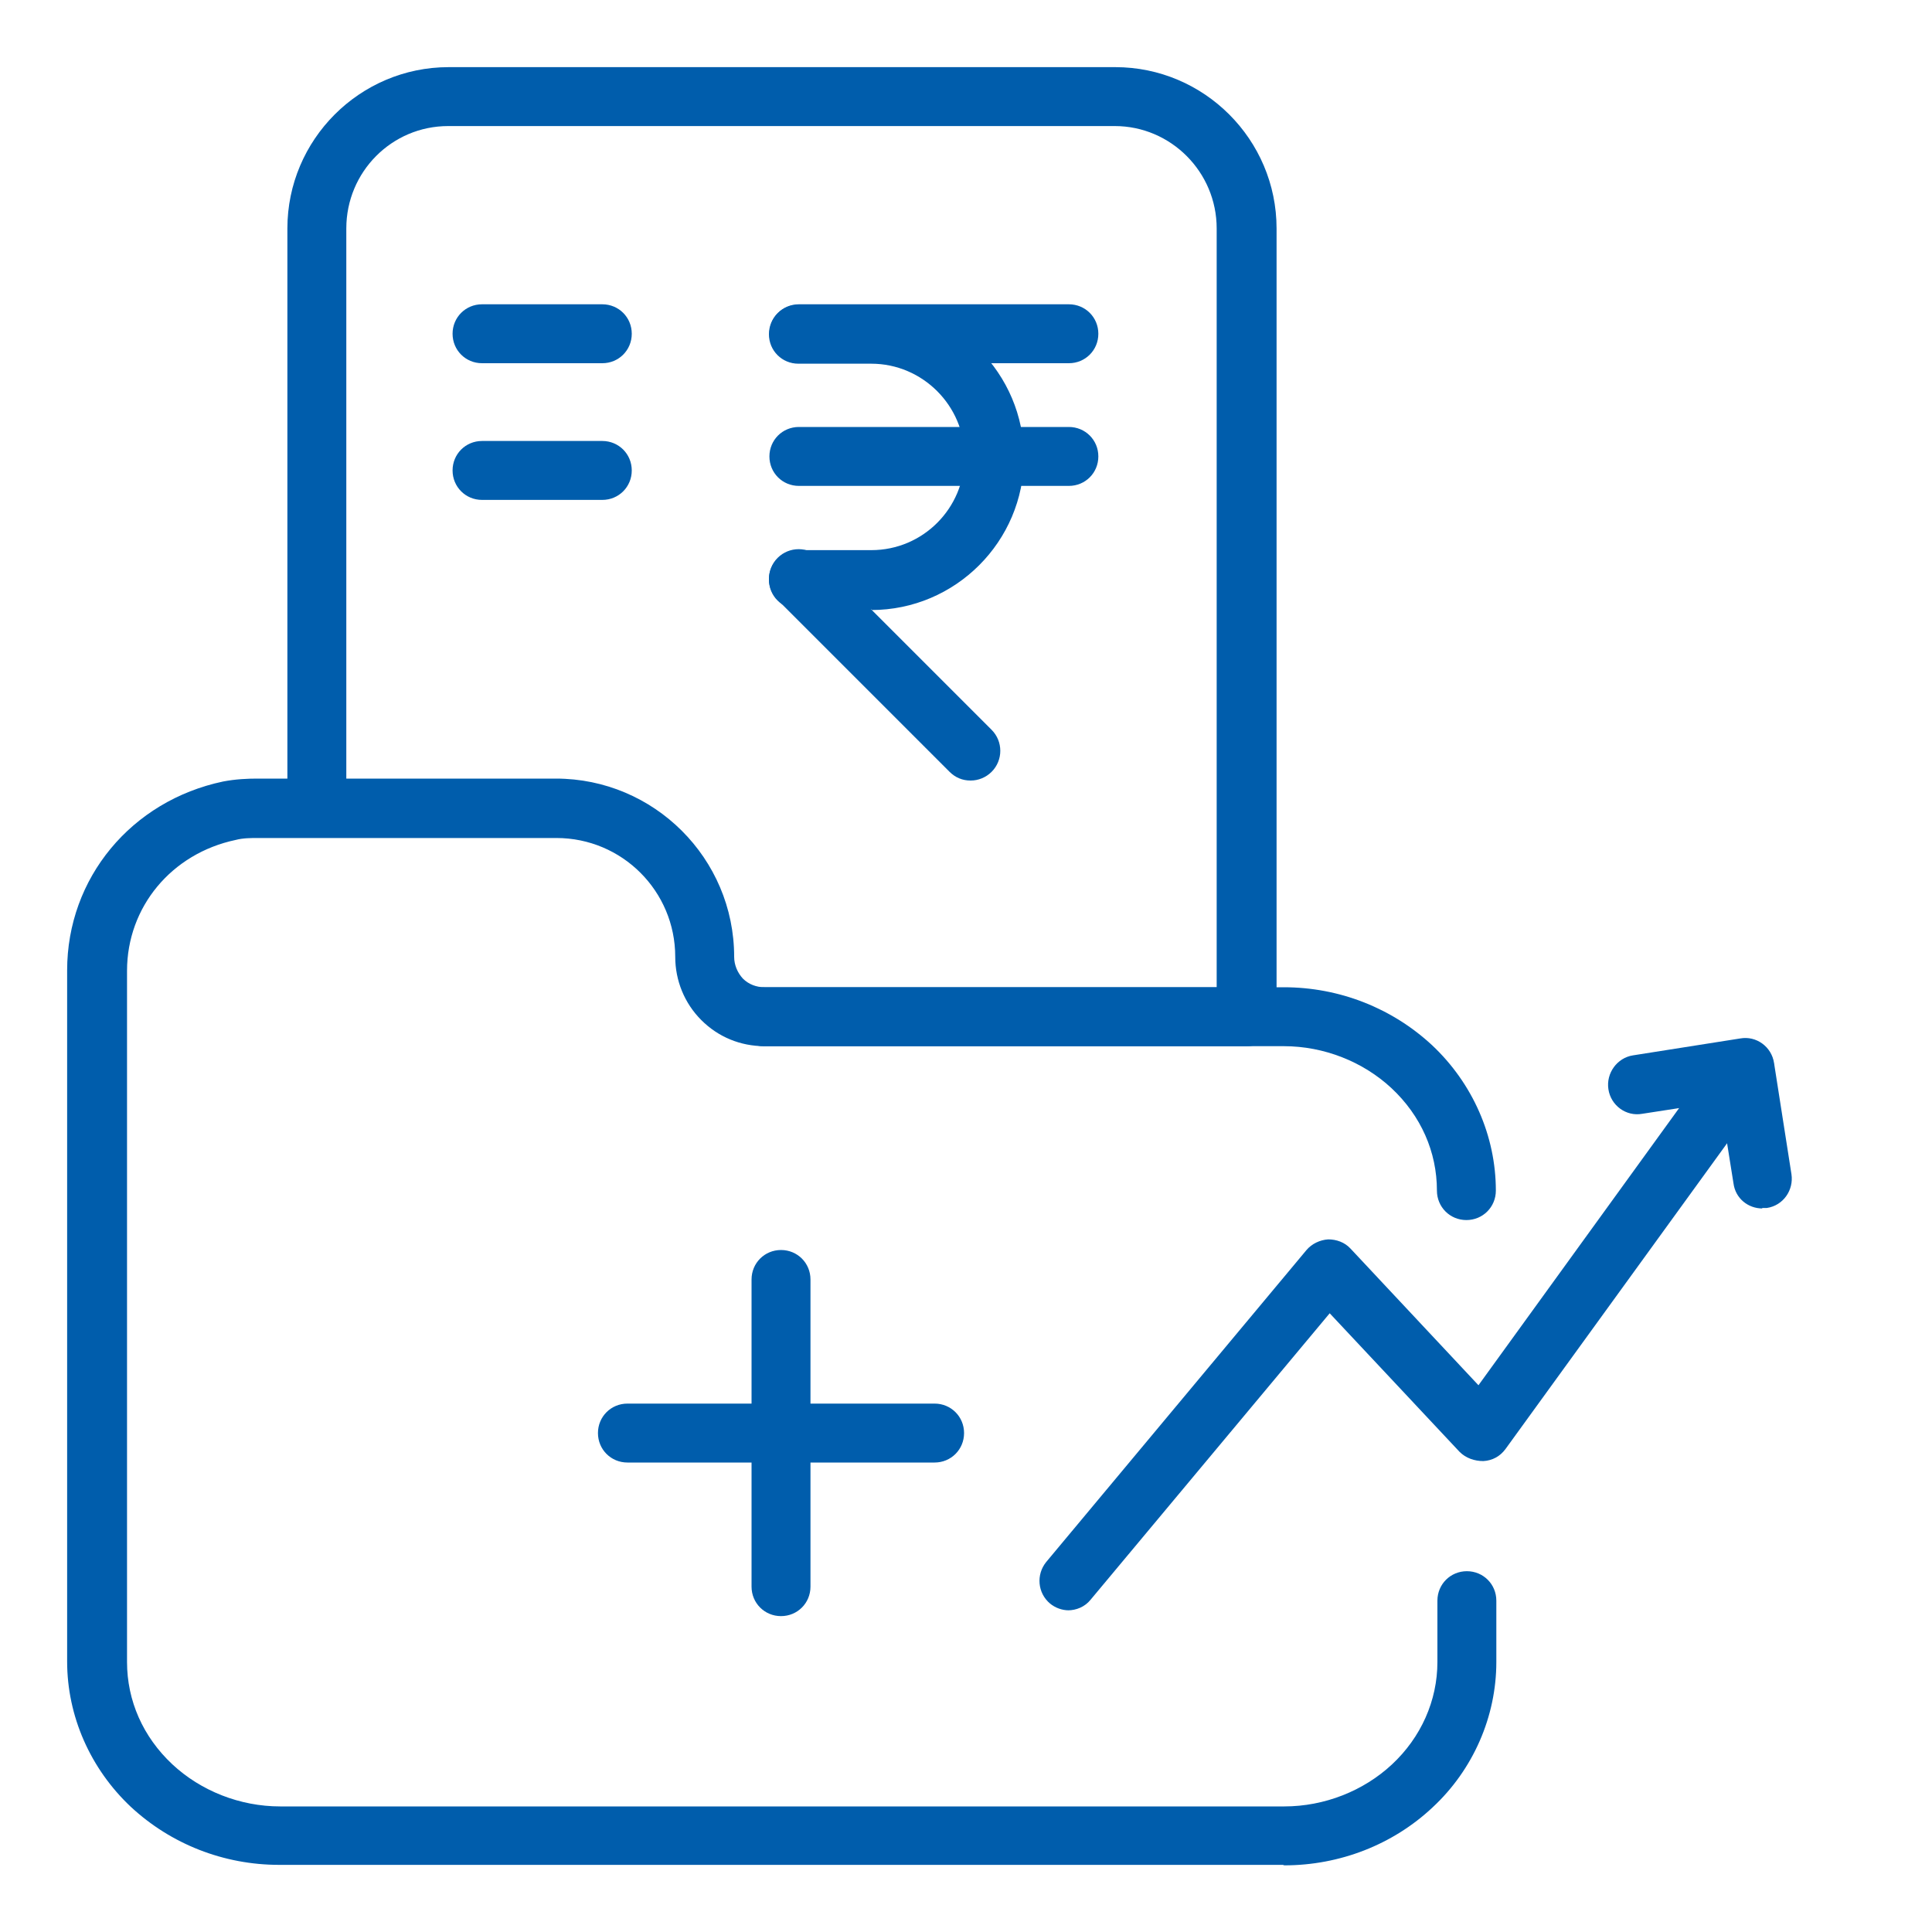 <?xml version="1.0" encoding="UTF-8"?><svg id="Layer_1" xmlns="http://www.w3.org/2000/svg" viewBox="0 0 40 40"><defs><style>.cls-1{fill:#005dac;}</style></defs><path class="cls-1" d="m26.56,38.61H5.78c-1.15,0-2.24-.43-3.07-1.2-.84-.79-1.32-1.88-1.32-3.01v-14.31c0-1.91,1.33-3.51,3.23-3.91.26-.05.51-.06.7-.06h6.19c2.03,0,3.69,1.65,3.69,3.69,0,.17.07.33.18.45.12.12.28.18.45.18h10.75c1.15,0,2.24.43,3.07,1.2.84.79,1.32,1.88,1.32,3.01,0,.34-.27.61-.61.61s-.61-.27-.61-.61c0-.8-.33-1.55-.94-2.12-.59-.55-1.4-.87-2.23-.87h-10.75c-.5,0-.96-.19-1.31-.54-.35-.35-.54-.82-.54-1.31,0-1.36-1.1-2.46-2.46-2.46h-6.19c-.13,0-.3,0-.45.04-1.33.28-2.25,1.39-2.25,2.71v14.31c0,.8.33,1.55.94,2.12.59.55,1.4.87,2.23.87h20.79c.83,0,1.64-.32,2.23-.87.6-.56.94-1.32.94-2.12v-1.27c0-.34.27-.61.61-.61s.61.27.61.61v1.27c0,1.13-.48,2.23-1.32,3.01-.82.77-1.92,1.2-3.07,1.2Z"/><path class="cls-1" d="m25.8,21.66h-9.99c-.34,0-.61-.27-.61-.61s.27-.61.61-.61h9.38V4.73c0-1.17-.95-2.12-2.11-2.12h-13.8c-1.17,0-2.11.95-2.11,2.12v12c0,.34-.27.61-.61.61s-.61-.27-.61-.61V4.73c0-1.84,1.5-3.34,3.34-3.34h13.8c1.84,0,3.34,1.5,3.34,3.34v16.32c0,.34-.27.61-.61.61Z"/><path class="cls-1" d="m12.47,7.52h-2.49c-.34,0-.61-.27-.61-.61s.27-.61.61-.61h2.49c.34,0,.61.27.61.61s-.27.61-.61.61Z"/><path class="cls-1" d="m12.47,10.35h-2.49c-.34,0-.61-.27-.61-.61s.27-.61.61-.61h2.49c.34,0,.61.27.61.61s-.27.61-.61.61Z"/><path class="cls-1" d="m18.04,12.61h-1.51c-.34,0-.61-.27-.61-.61s.27-.61.61-.61h1.51c1.07,0,1.93-.87,1.93-1.93s-.87-1.93-1.93-1.93h-1.51c-.34,0-.61-.27-.61-.61s.27-.61.61-.61h1.51c1.74,0,3.16,1.42,3.16,3.16s-1.42,3.16-3.16,3.16Z"/><path class="cls-1" d="m22.13,10.06h-5.59c-.34,0-.61-.27-.61-.61s.27-.61.61-.61h5.59c.34,0,.61.27.61.61s-.27.61-.61.61Z"/><path class="cls-1" d="m22.13,7.52h-5.59c-.34,0-.61-.27-.61-.61s.27-.61.61-.61h5.59c.34,0,.61.27.61.61s-.27.61-.61.61Z"/><path class="cls-1" d="m20.09,16.16c-.16,0-.31-.06-.43-.18l-3.56-3.56c-.24-.24-.24-.63,0-.87.24-.24.63-.24.87,0l3.56,3.56c.24.24.24.63,0,.87-.12.12-.28.18-.43.18Z"/><path class="cls-1" d="m19.35,30.28h-6.36c-.34,0-.61-.27-.61-.61s.27-.61.61-.61h6.36c.34,0,.61.27.61.61s-.27.61-.61.61Z"/><path class="cls-1" d="m16.17,33.46c-.34,0-.61-.27-.61-.61v-6.36c0-.34.27-.61.61-.61s.61.27.61.61v6.36c0,.34-.27.61-.61.61Z"/><path class="cls-1" d="m22.13,33.34c-.14,0-.28-.05-.39-.14-.26-.22-.29-.6-.08-.86l5.39-6.46c.11-.13.28-.21.45-.22.17,0,.34.06.46.19l2.65,2.83,5.01-6.92c.2-.27.58-.33.86-.14.27.2.33.58.14.86l-5.45,7.52c-.11.15-.27.24-.46.25-.18,0-.36-.06-.49-.19l-2.69-2.87-4.95,5.93c-.12.15-.3.22-.47.22Z"/><g id="g1365"><g id="path1367"><path class="cls-1" d="m36.49,25.02c-.3,0-.56-.21-.6-.52l-.27-1.69-1.62.25c-.33.06-.65-.17-.7-.51-.05-.33.18-.65.51-.7l2.22-.35c.33-.06.65.17.7.51l.36,2.3c.05.33-.17.65-.51.7-.03,0-.06,0-.1,0Z"/></g></g></svg>